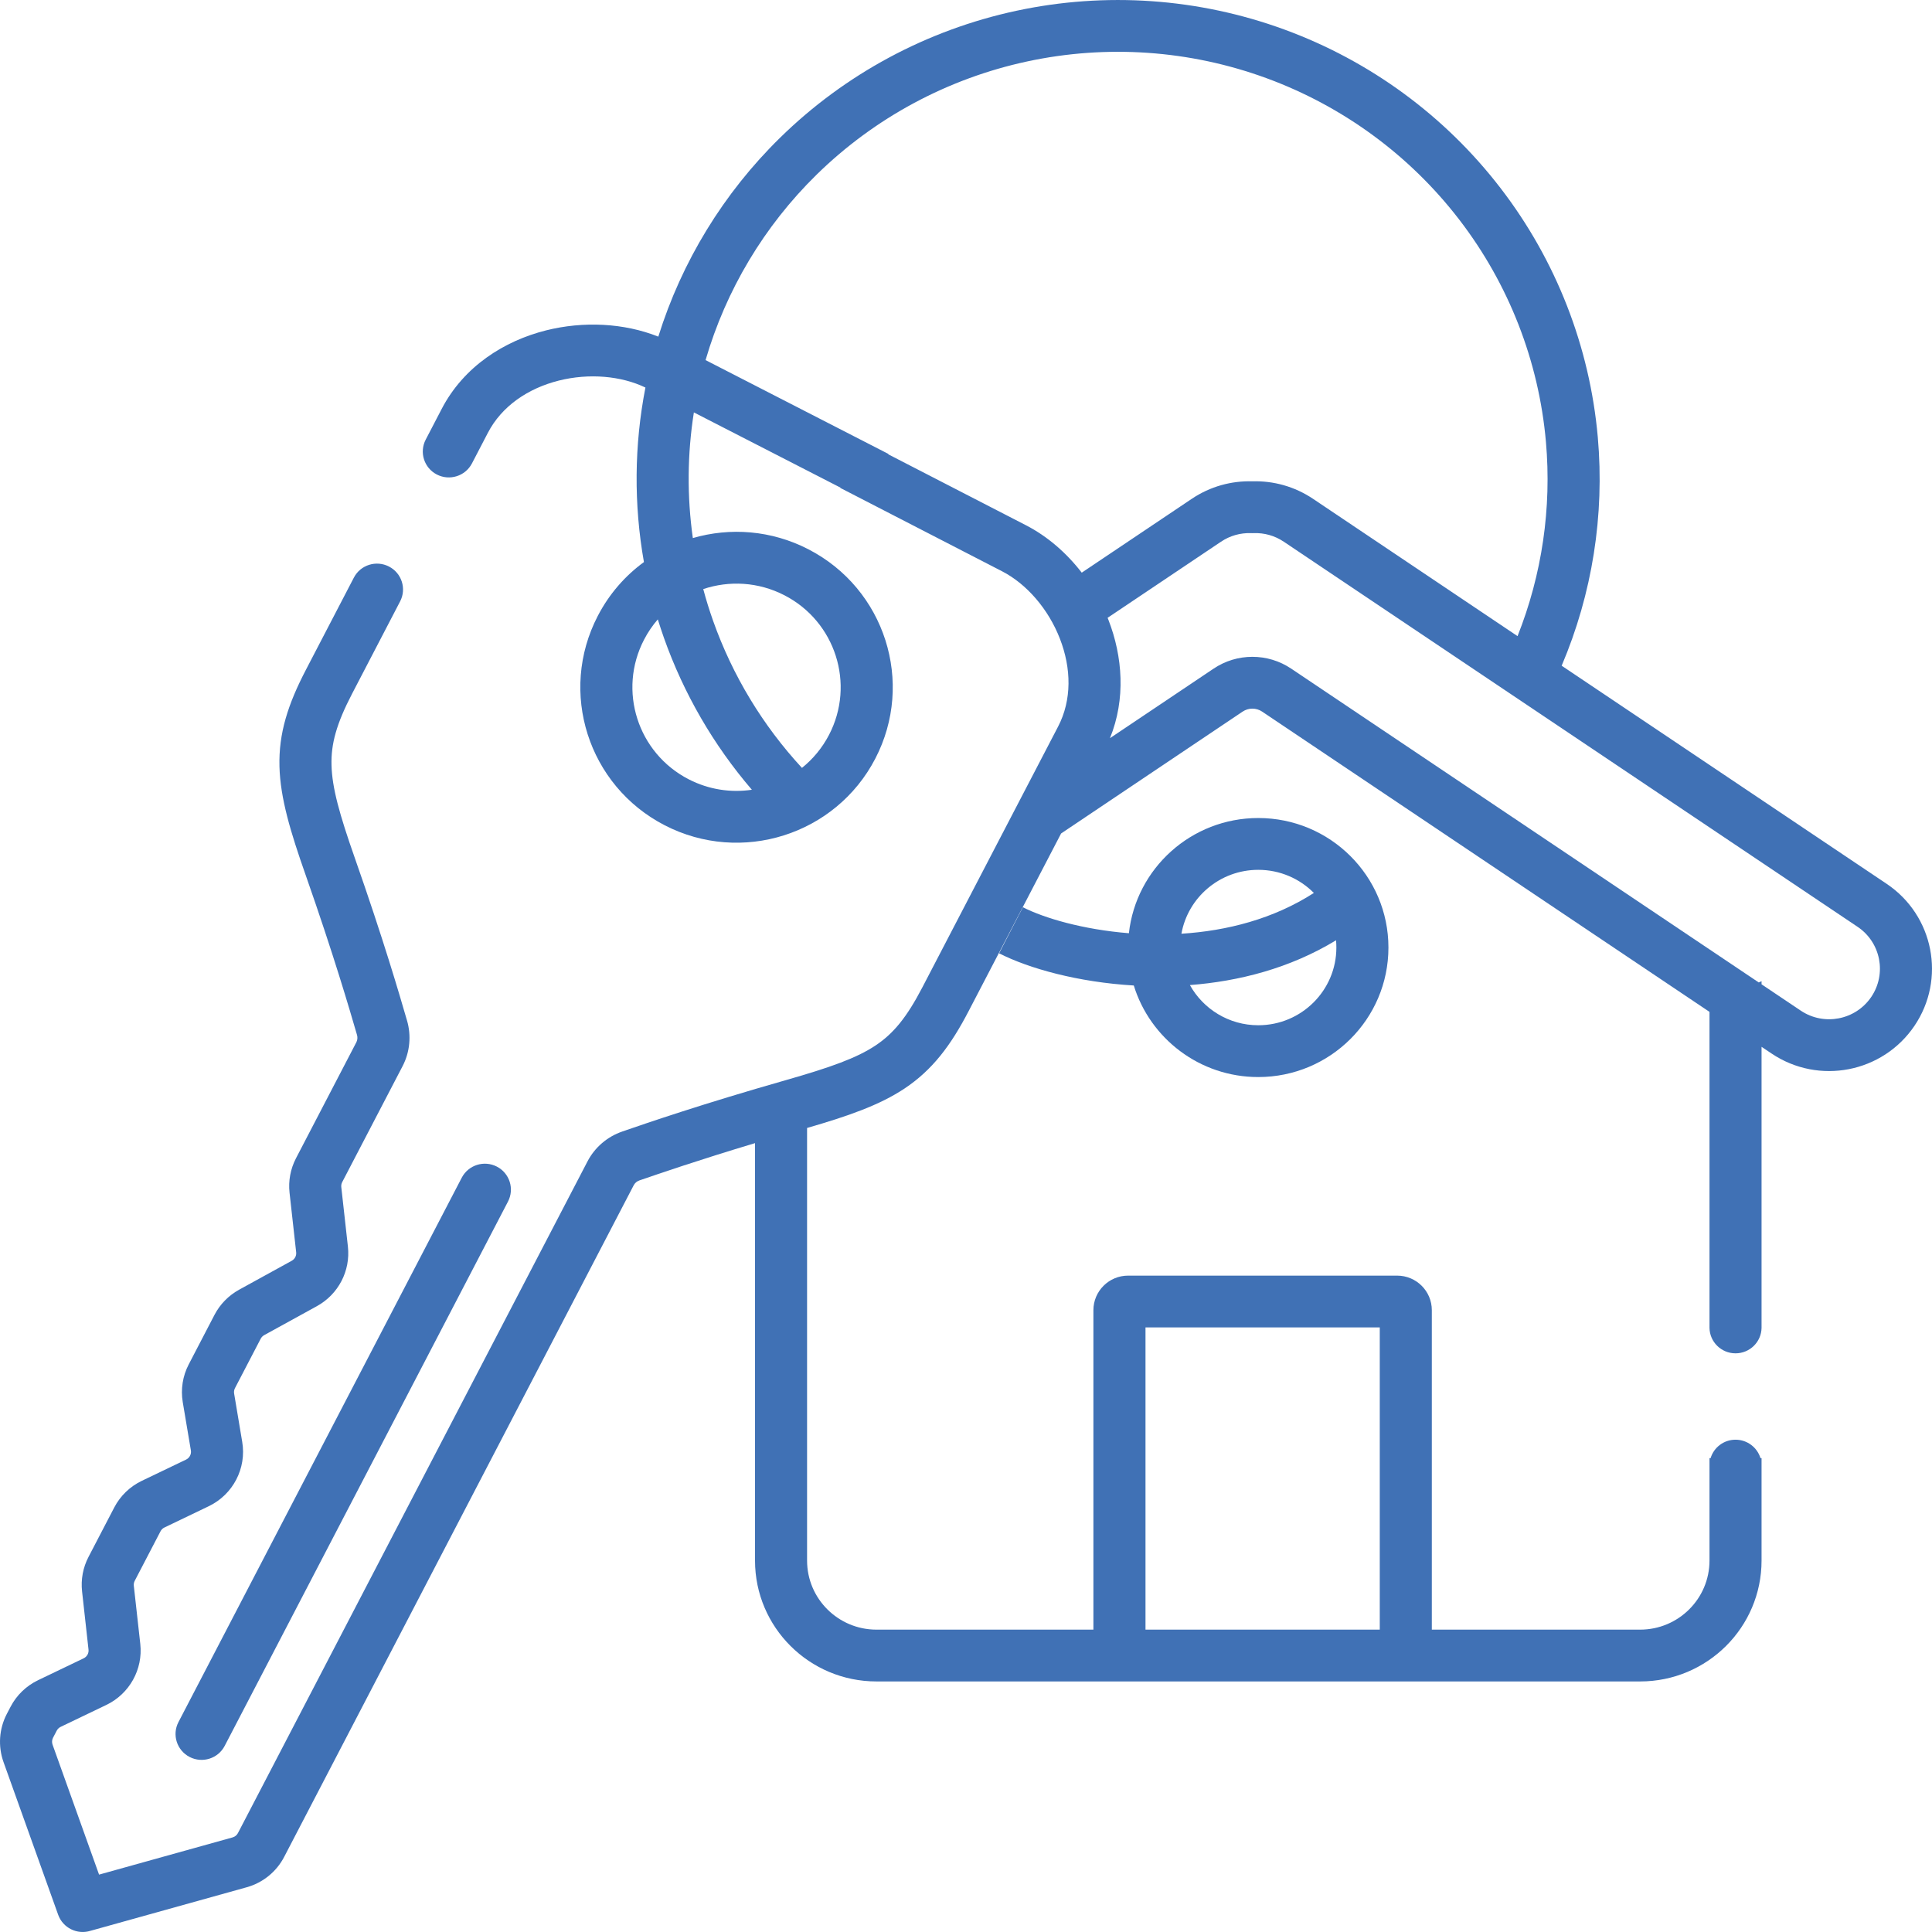 <svg width="54" height="54" viewBox="0 0 54 54" fill="none" xmlns="http://www.w3.org/2000/svg">
<path fill-rule="evenodd" clip-rule="evenodd" d="M35.895 0.824C38.292 1.701 40.389 3.239 41.94 5.257C43.492 7.274 44.435 9.689 44.659 12.22C44.852 14.404 44.503 16.597 43.649 18.607L52.732 24.703C54.049 25.587 54.396 27.365 53.508 28.675C52.62 29.985 50.833 30.331 49.517 29.447L49.236 29.259V37.114C49.23 37.508 48.907 37.826 48.508 37.826C48.111 37.826 47.787 37.508 47.781 37.114L47.781 37.102V28.282L35.276 19.889C35.112 19.779 34.898 19.779 34.733 19.889L29.658 23.296L27.074 28.26C26.57 29.23 26.057 29.908 25.281 30.425C24.578 30.892 23.704 31.195 22.558 31.527V43.618C22.558 44.684 23.427 45.549 24.498 45.549H30.561V36.62C30.561 36.087 30.996 35.654 31.531 35.654H39.05C39.586 35.654 40.02 36.087 40.02 36.62V45.549H45.841C46.912 45.549 47.781 44.684 47.781 43.618V40.755H47.812C47.902 40.457 48.18 40.24 48.508 40.24C48.837 40.24 49.115 40.457 49.206 40.755H49.236V43.618C49.236 45.484 47.716 46.997 45.841 46.997H24.498C22.623 46.997 21.103 45.484 21.103 43.618V31.951C19.513 32.428 18.437 32.799 17.872 32.993L17.87 32.994C17.8 33.018 17.745 33.067 17.713 33.127L7.943 51.9C7.727 52.316 7.347 52.624 6.894 52.75L2.528 53.967C2.157 54.082 1.758 53.886 1.626 53.519L0.098 49.249C-0.059 48.808 -0.026 48.321 0.19 47.906L0.294 47.707C0.463 47.382 0.733 47.121 1.064 46.962L2.339 46.35C2.431 46.305 2.486 46.208 2.474 46.106L2.294 44.481C2.257 44.149 2.319 43.814 2.473 43.518L3.193 42.135C3.362 41.81 3.632 41.549 3.963 41.39L5.201 40.796C5.298 40.749 5.353 40.645 5.335 40.539L5.108 39.19C5.048 38.829 5.106 38.459 5.275 38.135L5.995 36.751C6.149 36.455 6.388 36.211 6.681 36.049L8.154 35.239C8.24 35.192 8.289 35.098 8.278 35.002L8.093 33.337C8.056 33.006 8.119 32.671 8.273 32.374L9.96 29.132C9.991 29.072 9.999 28.999 9.979 28.928L9.978 28.925C9.771 28.215 9.332 26.705 8.547 24.469C8.119 23.252 7.834 22.312 7.811 21.423C7.787 20.494 8.048 19.686 8.553 18.716L9.891 16.144C10.076 15.789 10.515 15.651 10.872 15.835C11.229 16.018 11.368 16.455 11.183 16.81L9.845 19.382C9.402 20.233 9.25 20.792 9.266 21.386C9.282 22.02 9.488 22.76 9.921 23.992C10.719 26.264 11.167 27.804 11.376 28.524L11.377 28.526C11.499 28.947 11.458 29.403 11.253 29.798L9.565 33.04C9.543 33.083 9.534 33.13 9.539 33.178L9.724 34.842C9.8 35.52 9.458 36.177 8.858 36.507L7.385 37.317C7.343 37.34 7.309 37.375 7.287 37.417L6.567 38.8C6.543 38.847 6.535 38.9 6.544 38.951L6.77 40.3C6.895 41.04 6.513 41.774 5.833 42.1L4.596 42.694C4.548 42.717 4.51 42.754 4.486 42.801L3.766 44.184C3.744 44.226 3.735 44.274 3.74 44.322L3.921 45.947C4 46.659 3.619 47.343 2.971 47.654L1.696 48.266C1.649 48.289 1.61 48.326 1.586 48.372L1.482 48.571C1.451 48.631 1.447 48.7 1.469 48.763L2.769 52.396L6.501 51.356C6.566 51.338 6.62 51.294 6.651 51.234L16.421 32.461C16.627 32.066 16.977 31.769 17.394 31.626L17.395 31.625C18.107 31.38 19.63 30.856 21.955 30.193C23.215 29.833 23.942 29.574 24.472 29.221C24.968 28.891 25.339 28.445 25.782 27.594L29.574 20.308C29.96 19.566 29.947 18.682 29.625 17.853C29.302 17.019 28.692 16.32 28.009 15.968L23.486 13.637L23.491 13.629L19.394 11.527C19.21 12.692 19.201 13.876 19.365 15.039C20.404 14.737 21.557 14.817 22.594 15.352C24.735 16.455 25.572 19.076 24.463 21.207C23.354 23.337 20.72 24.17 18.579 23.067C16.438 21.963 15.601 19.342 16.71 17.212C17.029 16.598 17.474 16.093 17.998 15.71C17.713 14.1 17.725 12.446 18.04 10.832C17.363 10.506 16.467 10.426 15.621 10.637C14.756 10.854 14.023 11.354 13.637 12.096L13.191 12.953C13.006 13.308 12.567 13.447 12.21 13.263C11.853 13.079 11.714 12.642 11.899 12.287L12.345 11.43C12.963 10.242 14.091 9.528 15.267 9.233C16.3 8.975 17.433 9.024 18.4 9.409C19.055 7.311 20.221 5.401 21.801 3.852C23.619 2.069 25.909 0.838 28.405 0.302C30.901 -0.234 33.498 -0.053 35.895 0.824ZM38.565 45.549V37.102H32.017V45.549H38.565ZM49.236 27.512V27.424L49.158 27.46L36.09 18.689C35.434 18.248 34.575 18.248 33.92 18.689L31.024 20.632C31.469 19.536 31.378 18.35 30.983 17.331C30.975 17.31 30.966 17.289 30.958 17.268L34.126 15.142C34.383 14.969 34.674 14.892 34.961 14.901L35.005 14.902L35.049 14.901C35.336 14.892 35.626 14.969 35.884 15.142L51.919 25.904C52.569 26.34 52.74 27.218 52.302 27.865C51.863 28.512 50.981 28.683 50.331 28.247L49.236 27.512ZM30.235 16.006L33.312 13.941C33.831 13.593 34.423 13.436 35.005 13.453C35.586 13.436 36.178 13.593 36.698 13.941L42.416 17.78C43.099 16.06 43.373 14.2 43.209 12.347C43.01 10.09 42.169 7.936 40.785 6.137C39.401 4.337 37.53 2.966 35.393 2.183C33.255 1.4 30.938 1.239 28.712 1.717C26.486 2.195 24.443 3.294 22.822 4.884C21.357 6.321 20.291 8.106 19.721 10.065L24.832 12.688L24.827 12.698L28.678 14.682C29.279 14.992 29.81 15.455 30.235 16.006ZM18.002 17.878C18.11 17.67 18.239 17.481 18.386 17.312C18.44 17.485 18.497 17.657 18.557 17.828C19.11 19.389 19.945 20.827 21.015 22.074C20.43 22.161 19.813 22.072 19.248 21.781C17.821 21.045 17.263 19.298 18.002 17.878ZM19.93 17.348C20.472 18.879 21.319 20.277 22.415 21.463C22.719 21.219 22.979 20.909 23.171 20.541C23.91 19.121 23.352 17.373 21.925 16.638C21.194 16.261 20.378 16.223 19.656 16.465C19.735 16.762 19.827 17.056 19.93 17.348Z" fill="#4071B5"/>
<path d="M12.906 32.917C13.091 32.562 13.53 32.423 13.887 32.607C14.244 32.791 14.383 33.228 14.199 33.583L6.28 48.798C6.096 49.153 5.656 49.292 5.3 49.108C4.943 48.924 4.803 48.487 4.988 48.133L12.906 32.917Z" fill="#4071B5"/>
<path fill-rule="evenodd" clip-rule="evenodd" d="M31.69 27.545C32.146 29.026 33.531 30.104 35.169 30.104C37.179 30.104 38.807 28.483 38.807 26.484C38.807 24.485 37.179 22.864 35.169 22.864C33.296 22.864 31.753 24.273 31.553 26.084C30.267 25.981 29.182 25.66 28.589 25.357L27.925 26.645C28.756 27.07 30.133 27.453 31.69 27.545ZM35.169 28.656C36.375 28.656 37.352 27.683 37.352 26.484C37.352 26.416 37.349 26.348 37.343 26.281C36.047 27.07 34.611 27.43 33.258 27.533C33.63 28.202 34.346 28.656 35.169 28.656ZM33.021 26.098C33.204 25.082 34.096 24.312 35.169 24.312C35.777 24.312 36.327 24.559 36.723 24.958C35.593 25.686 34.291 26.018 33.021 26.098Z" fill="#4071B5"/>
</svg>
